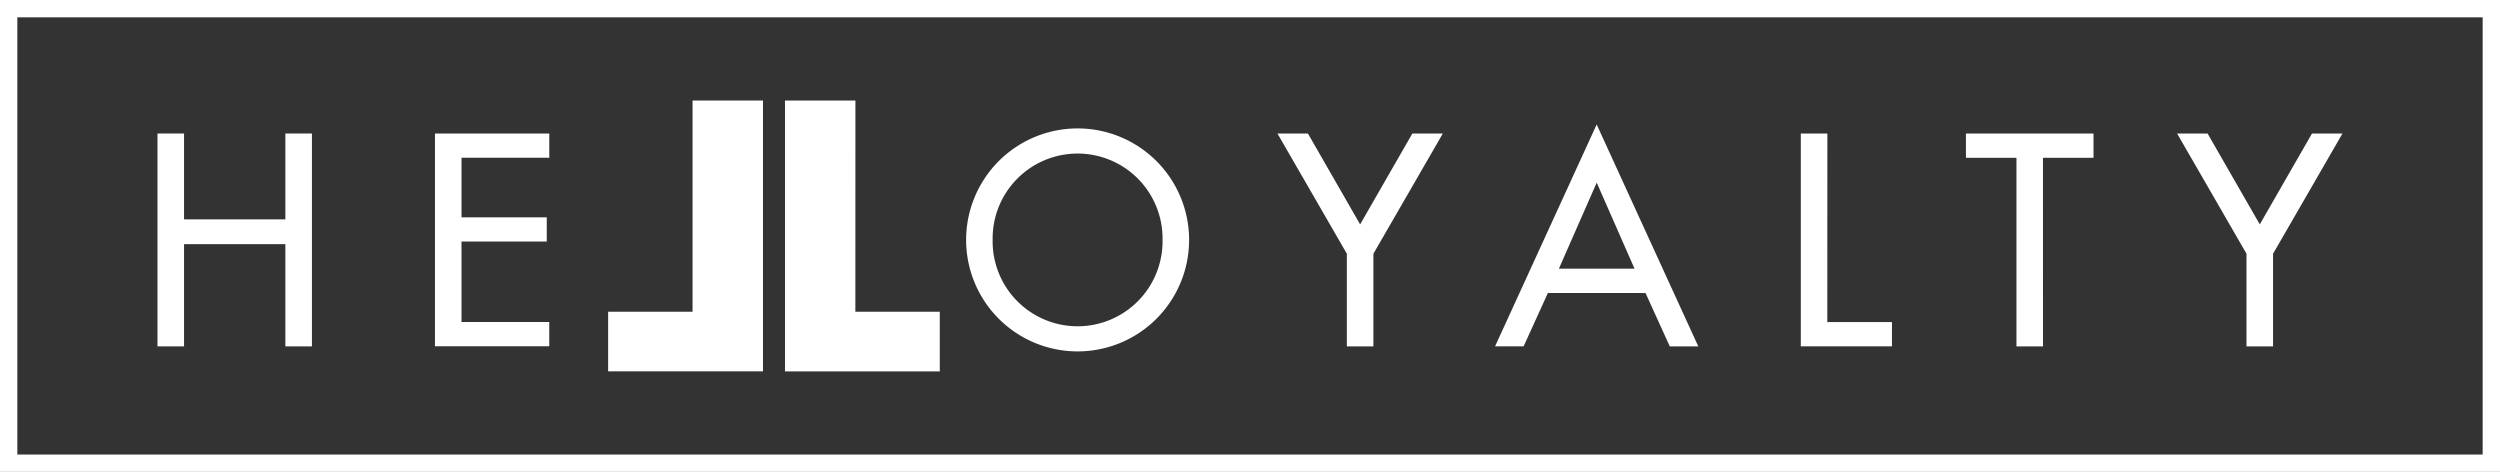 <svg xmlns="http://www.w3.org/2000/svg" width="216.525" height="40.869" viewBox="0 0 216.525 40.869">
  <rect x="0" y="0" width="216.525" height="40.869" fill="#333333" stroke="none"/>
  <g id="Group_678" data-name="Group 678" transform="translate(-54.912 -48.6)">
    <path id="Path_1" data-name="Path 1" d="M79.628,67.6V60.163h2.3V78.6h-2.3V69.746H70.852V78.6h-2.3V60.163h2.3V67.6Z" fill="#fff"/>
    <path id="Path_2" data-name="Path 2" d="M92.585,60.163h9.9v2.1h-7.6v5.158h7.382v2.1H94.883v6.967h7.6v2.1h-9.9Z" fill="#fff"/>
    <path id="Path_3" data-name="Path 3" d="M157.9,69.379a9.656,9.656,0,0,1-19.312,0,9.656,9.656,0,0,1,19.312,0Zm-2.3,0a7.359,7.359,0,1,0-14.716,0,7.359,7.359,0,1,0,14.716,0Z" fill="#fff"/>
    <path id="Path_4" data-name="Path 4" d="M165.551,60.163h2.64l4.522,7.872,4.523-7.872h2.64l-6.014,10.414V78.6h-2.3V70.577Z" fill="#fff"/>
    <path id="Path_5" data-name="Path 5" d="M188.974,73.975l-2.1,4.62H184.4l8.8-19.214L202,78.6h-2.469l-2.1-4.62Zm4.229-9.558-3.276,7.455h6.552Z" fill="#fff"/>
    <path id="Path_6" data-name="Path 6" d="M213.175,76.493h5.6v2.1h-7.895V60.163h2.3Z" fill="#fff"/>
    <path id="Path_7" data-name="Path 7" d="M231.857,78.6h-2.3V62.265h-4.376v-2.1h11.049v2.1h-4.376Z" fill="#fff"/>
    <path id="Path_8" data-name="Path 8" d="M243.47,60.163h2.64l4.522,7.872,4.522-7.872h2.64l-6.013,10.414V78.6h-2.3V70.577Z" fill="#fff"/>
    <g id="Group_1" data-name="Group 1">
      <path id="Path_9" data-name="Path 9" d="M114.894,57.306h6.1V80.761H107.583V75.6h7.311Z" fill="#fff"/>
    </g>
    <g id="Group_2" data-name="Group 2">
      <path id="Path_10" data-name="Path 10" d="M128.995,75.6h7.311v5.164H122.9V57.306h6.1Z" fill="#fff"/>
    </g>
    <path id="Path_11" data-name="Path 11" d="M54.912,48.6V89.468H271.437V48.6ZM269.935,87.967H56.413V50.1H269.935Z" fill="#fff"/>
  </g>
</svg>
